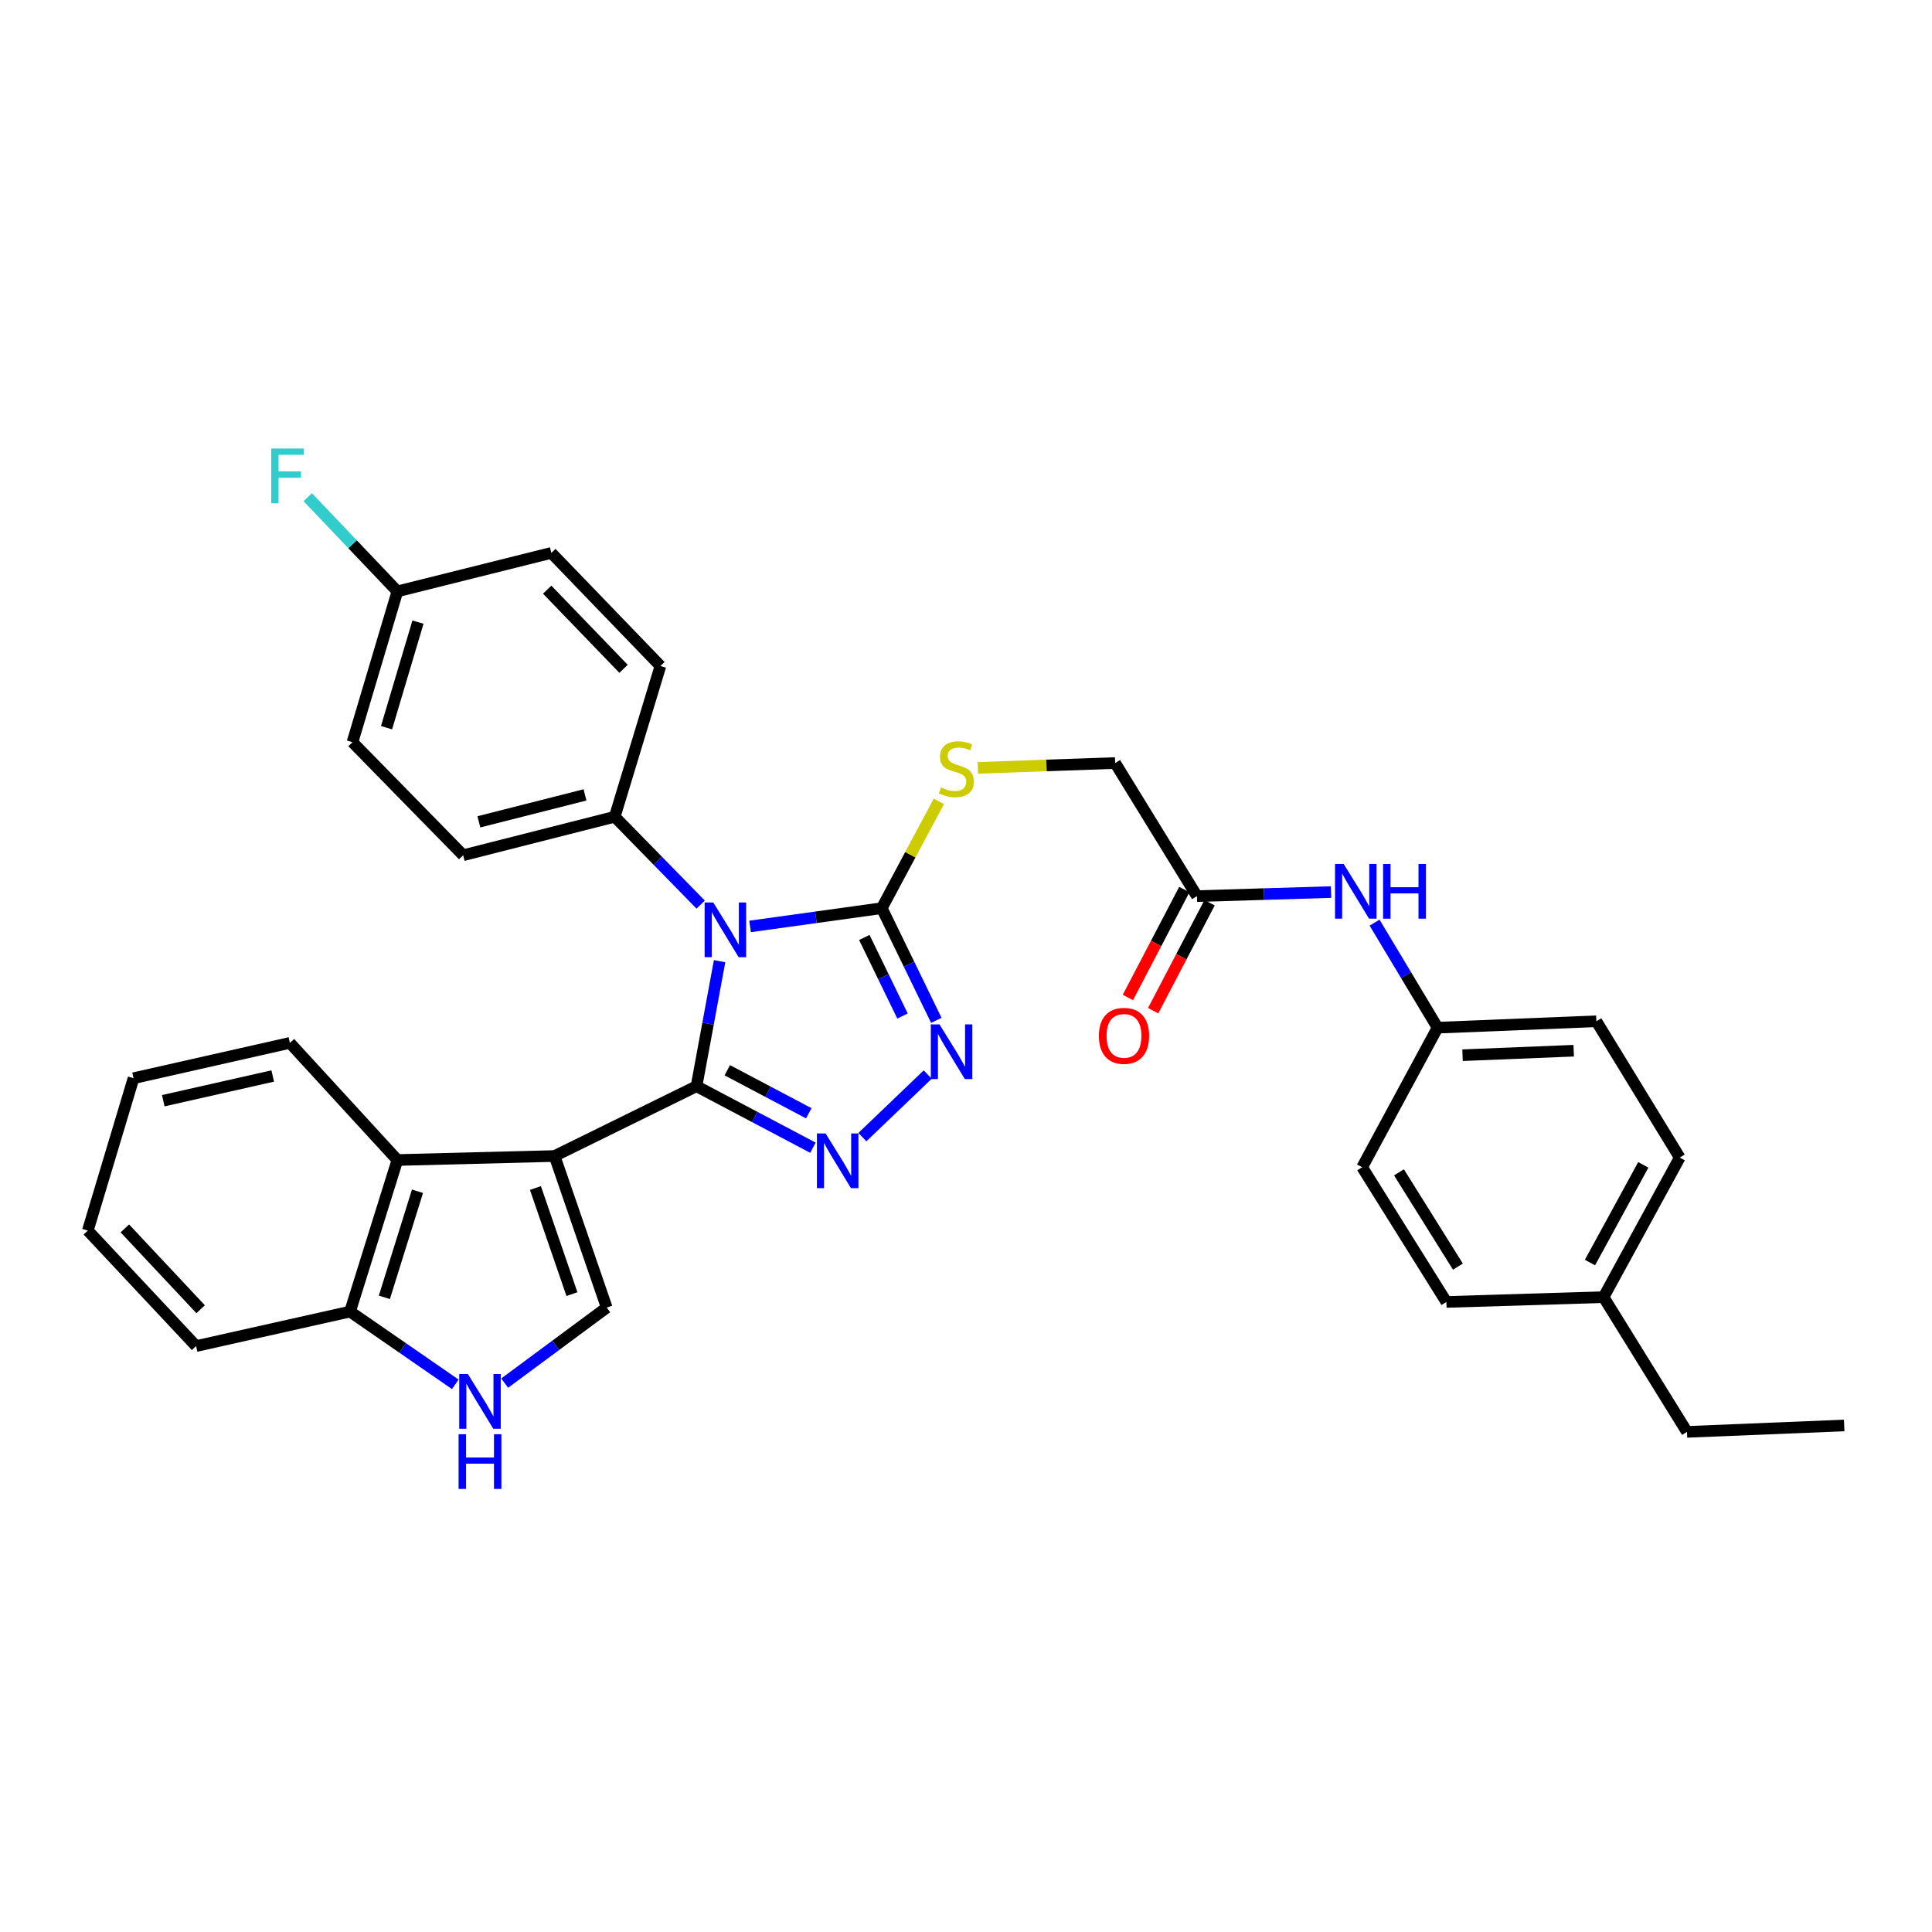 <?xml version='1.0' encoding='iso-8859-1'?>
<svg version='1.1' baseProfile='full'
              xmlns='http://www.w3.org/2000/svg'
                      xmlns:rdkit='http://www.rdkit.org/xml'
                      xmlns:xlink='http://www.w3.org/1999/xlink'
                  xml:space='preserve'
width='1000px' height='1000px' viewBox='0 0 1000 1000'>
<!-- END OF HEADER -->
<rect style='opacity:1.0;fill:#FFFFFF;stroke:none' width='1000' height='1000' x='0' y='0'> </rect>
<path class='bond-0' d='M 360.511,562.225 L 366.485,529.866' style='fill:none;fill-rule:evenodd;stroke:#000000;stroke-width:6px;stroke-linecap:butt;stroke-linejoin:miter;stroke-opacity:1' />
<path class='bond-0' d='M 366.485,529.866 L 372.46,497.508' style='fill:none;fill-rule:evenodd;stroke:#0000FF;stroke-width:6px;stroke-linecap:butt;stroke-linejoin:miter;stroke-opacity:1' />
<path class='bond-1' d='M 360.511,562.225 L 287.044,598.351' style='fill:none;fill-rule:evenodd;stroke:#000000;stroke-width:6px;stroke-linecap:butt;stroke-linejoin:miter;stroke-opacity:1' />
<path class='bond-2' d='M 360.511,562.225 L 390.644,578.14' style='fill:none;fill-rule:evenodd;stroke:#000000;stroke-width:6px;stroke-linecap:butt;stroke-linejoin:miter;stroke-opacity:1' />
<path class='bond-2' d='M 390.644,578.14 L 420.778,594.055' style='fill:none;fill-rule:evenodd;stroke:#0000FF;stroke-width:6px;stroke-linecap:butt;stroke-linejoin:miter;stroke-opacity:1' />
<path class='bond-2' d='M 376.442,553.952 L 397.535,565.092' style='fill:none;fill-rule:evenodd;stroke:#000000;stroke-width:6px;stroke-linecap:butt;stroke-linejoin:miter;stroke-opacity:1' />
<path class='bond-2' d='M 397.535,565.092 L 418.629,576.233' style='fill:none;fill-rule:evenodd;stroke:#0000FF;stroke-width:6px;stroke-linecap:butt;stroke-linejoin:miter;stroke-opacity:1' />
<path class='bond-3' d='M 388.238,479.518 L 422.322,474.793' style='fill:none;fill-rule:evenodd;stroke:#0000FF;stroke-width:6px;stroke-linecap:butt;stroke-linejoin:miter;stroke-opacity:1' />
<path class='bond-3' d='M 422.322,474.793 L 456.405,470.068' style='fill:none;fill-rule:evenodd;stroke:#000000;stroke-width:6px;stroke-linecap:butt;stroke-linejoin:miter;stroke-opacity:1' />
<path class='bond-8' d='M 362.667,468.219 L 340.427,445.486' style='fill:none;fill-rule:evenodd;stroke:#0000FF;stroke-width:6px;stroke-linecap:butt;stroke-linejoin:miter;stroke-opacity:1' />
<path class='bond-8' d='M 340.427,445.486 L 318.187,422.752' style='fill:none;fill-rule:evenodd;stroke:#000000;stroke-width:6px;stroke-linecap:butt;stroke-linejoin:miter;stroke-opacity:1' />
<path class='bond-5' d='M 287.044,598.351 L 314.039,676.802' style='fill:none;fill-rule:evenodd;stroke:#000000;stroke-width:6px;stroke-linecap:butt;stroke-linejoin:miter;stroke-opacity:1' />
<path class='bond-5' d='M 277.141,614.92 L 296.037,669.835' style='fill:none;fill-rule:evenodd;stroke:#000000;stroke-width:6px;stroke-linecap:butt;stroke-linejoin:miter;stroke-opacity:1' />
<path class='bond-6' d='M 287.044,598.351 L 205.684,600.425' style='fill:none;fill-rule:evenodd;stroke:#000000;stroke-width:6px;stroke-linecap:butt;stroke-linejoin:miter;stroke-opacity:1' />
<path class='bond-4' d='M 446.364,588.58 L 480.194,556.185' style='fill:none;fill-rule:evenodd;stroke:#0000FF;stroke-width:6px;stroke-linecap:butt;stroke-linejoin:miter;stroke-opacity:1' />
<path class='bond-9' d='M 456.405,470.068 L 471.186,442.417' style='fill:none;fill-rule:evenodd;stroke:#000000;stroke-width:6px;stroke-linecap:butt;stroke-linejoin:miter;stroke-opacity:1' />
<path class='bond-9' d='M 471.186,442.417 L 485.967,414.767' style='fill:none;fill-rule:evenodd;stroke:#CCCC00;stroke-width:6px;stroke-linecap:butt;stroke-linejoin:miter;stroke-opacity:1' />
<path class='bond-33' d='M 456.405,470.068 L 470.524,499.106' style='fill:none;fill-rule:evenodd;stroke:#000000;stroke-width:6px;stroke-linecap:butt;stroke-linejoin:miter;stroke-opacity:1' />
<path class='bond-33' d='M 470.524,499.106 L 484.643,528.145' style='fill:none;fill-rule:evenodd;stroke:#0000FF;stroke-width:6px;stroke-linecap:butt;stroke-linejoin:miter;stroke-opacity:1' />
<path class='bond-33' d='M 447.371,485.232 L 457.254,505.559' style='fill:none;fill-rule:evenodd;stroke:#000000;stroke-width:6px;stroke-linecap:butt;stroke-linejoin:miter;stroke-opacity:1' />
<path class='bond-33' d='M 457.254,505.559 L 467.137,525.885' style='fill:none;fill-rule:evenodd;stroke:#0000FF;stroke-width:6px;stroke-linecap:butt;stroke-linejoin:miter;stroke-opacity:1' />
<path class='bond-7' d='M 314.039,676.802 L 287.631,696.349' style='fill:none;fill-rule:evenodd;stroke:#000000;stroke-width:6px;stroke-linecap:butt;stroke-linejoin:miter;stroke-opacity:1' />
<path class='bond-7' d='M 287.631,696.349 L 261.222,715.896' style='fill:none;fill-rule:evenodd;stroke:#0000FF;stroke-width:6px;stroke-linecap:butt;stroke-linejoin:miter;stroke-opacity:1' />
<path class='bond-10' d='M 205.684,600.425 L 181.181,678.876' style='fill:none;fill-rule:evenodd;stroke:#000000;stroke-width:6px;stroke-linecap:butt;stroke-linejoin:miter;stroke-opacity:1' />
<path class='bond-10' d='M 216.093,616.592 L 198.941,671.507' style='fill:none;fill-rule:evenodd;stroke:#000000;stroke-width:6px;stroke-linecap:butt;stroke-linejoin:miter;stroke-opacity:1' />
<path class='bond-27' d='M 205.684,600.425 L 150.047,539.796' style='fill:none;fill-rule:evenodd;stroke:#000000;stroke-width:6px;stroke-linecap:butt;stroke-linejoin:miter;stroke-opacity:1' />
<path class='bond-34' d='M 235.658,716.522 L 208.42,697.699' style='fill:none;fill-rule:evenodd;stroke:#0000FF;stroke-width:6px;stroke-linecap:butt;stroke-linejoin:miter;stroke-opacity:1' />
<path class='bond-34' d='M 208.42,697.699 L 181.181,678.876' style='fill:none;fill-rule:evenodd;stroke:#000000;stroke-width:6px;stroke-linecap:butt;stroke-linejoin:miter;stroke-opacity:1' />
<path class='bond-14' d='M 318.187,422.752 L 239.728,442.672' style='fill:none;fill-rule:evenodd;stroke:#000000;stroke-width:6px;stroke-linecap:butt;stroke-linejoin:miter;stroke-opacity:1' />
<path class='bond-14' d='M 302.787,411.438 L 247.866,425.382' style='fill:none;fill-rule:evenodd;stroke:#000000;stroke-width:6px;stroke-linecap:butt;stroke-linejoin:miter;stroke-opacity:1' />
<path class='bond-15' d='M 318.187,422.752 L 341.837,344.719' style='fill:none;fill-rule:evenodd;stroke:#000000;stroke-width:6px;stroke-linecap:butt;stroke-linejoin:miter;stroke-opacity:1' />
<path class='bond-16' d='M 506.152,397.447 L 541.678,396.196' style='fill:none;fill-rule:evenodd;stroke:#CCCC00;stroke-width:6px;stroke-linecap:butt;stroke-linejoin:miter;stroke-opacity:1' />
<path class='bond-16' d='M 541.678,396.196 L 577.204,394.946' style='fill:none;fill-rule:evenodd;stroke:#000000;stroke-width:6px;stroke-linecap:butt;stroke-linejoin:miter;stroke-opacity:1' />
<path class='bond-28' d='M 181.181,678.876 L 101.493,696.73' style='fill:none;fill-rule:evenodd;stroke:#000000;stroke-width:6px;stroke-linecap:butt;stroke-linejoin:miter;stroke-opacity:1' />
<path class='bond-11' d='M 619.545,463.838 L 577.204,394.946' style='fill:none;fill-rule:evenodd;stroke:#000000;stroke-width:6px;stroke-linecap:butt;stroke-linejoin:miter;stroke-opacity:1' />
<path class='bond-12' d='M 619.545,463.838 L 654.249,462.786' style='fill:none;fill-rule:evenodd;stroke:#000000;stroke-width:6px;stroke-linecap:butt;stroke-linejoin:miter;stroke-opacity:1' />
<path class='bond-12' d='M 654.249,462.786 L 688.954,461.734' style='fill:none;fill-rule:evenodd;stroke:#0000FF;stroke-width:6px;stroke-linecap:butt;stroke-linejoin:miter;stroke-opacity:1' />
<path class='bond-13' d='M 613.007,460.42 L 598.4,488.359' style='fill:none;fill-rule:evenodd;stroke:#000000;stroke-width:6px;stroke-linecap:butt;stroke-linejoin:miter;stroke-opacity:1' />
<path class='bond-13' d='M 598.4,488.359 L 583.793,516.298' style='fill:none;fill-rule:evenodd;stroke:#FF0000;stroke-width:6px;stroke-linecap:butt;stroke-linejoin:miter;stroke-opacity:1' />
<path class='bond-13' d='M 626.083,467.256 L 611.476,495.195' style='fill:none;fill-rule:evenodd;stroke:#000000;stroke-width:6px;stroke-linecap:butt;stroke-linejoin:miter;stroke-opacity:1' />
<path class='bond-13' d='M 611.476,495.195 L 596.869,523.135' style='fill:none;fill-rule:evenodd;stroke:#FF0000;stroke-width:6px;stroke-linecap:butt;stroke-linejoin:miter;stroke-opacity:1' />
<path class='bond-17' d='M 711.478,477.563 L 727.784,504.745' style='fill:none;fill-rule:evenodd;stroke:#0000FF;stroke-width:6px;stroke-linecap:butt;stroke-linejoin:miter;stroke-opacity:1' />
<path class='bond-17' d='M 727.784,504.745 L 744.09,531.927' style='fill:none;fill-rule:evenodd;stroke:#000000;stroke-width:6px;stroke-linecap:butt;stroke-linejoin:miter;stroke-opacity:1' />
<path class='bond-20' d='M 239.728,442.672 L 182.444,384.158' style='fill:none;fill-rule:evenodd;stroke:#000000;stroke-width:6px;stroke-linecap:butt;stroke-linejoin:miter;stroke-opacity:1' />
<path class='bond-19' d='M 341.837,344.719 L 285.372,286.181' style='fill:none;fill-rule:evenodd;stroke:#000000;stroke-width:6px;stroke-linecap:butt;stroke-linejoin:miter;stroke-opacity:1' />
<path class='bond-19' d='M 322.747,346.182 L 283.221,305.205' style='fill:none;fill-rule:evenodd;stroke:#000000;stroke-width:6px;stroke-linecap:butt;stroke-linejoin:miter;stroke-opacity:1' />
<path class='bond-23' d='M 744.09,531.927 L 705.053,604.163' style='fill:none;fill-rule:evenodd;stroke:#000000;stroke-width:6px;stroke-linecap:butt;stroke-linejoin:miter;stroke-opacity:1' />
<path class='bond-24' d='M 744.09,531.927 L 826.279,528.607' style='fill:none;fill-rule:evenodd;stroke:#000000;stroke-width:6px;stroke-linecap:butt;stroke-linejoin:miter;stroke-opacity:1' />
<path class='bond-24' d='M 757.014,546.172 L 814.546,543.848' style='fill:none;fill-rule:evenodd;stroke:#000000;stroke-width:6px;stroke-linecap:butt;stroke-linejoin:miter;stroke-opacity:1' />
<path class='bond-18' d='M 205.684,306.093 L 285.372,286.181' style='fill:none;fill-rule:evenodd;stroke:#000000;stroke-width:6px;stroke-linecap:butt;stroke-linejoin:miter;stroke-opacity:1' />
<path class='bond-21' d='M 205.684,306.093 L 182.488,281.716' style='fill:none;fill-rule:evenodd;stroke:#000000;stroke-width:6px;stroke-linecap:butt;stroke-linejoin:miter;stroke-opacity:1' />
<path class='bond-21' d='M 182.488,281.716 L 159.292,257.34' style='fill:none;fill-rule:evenodd;stroke:#33CCCC;stroke-width:6px;stroke-linecap:butt;stroke-linejoin:miter;stroke-opacity:1' />
<path class='bond-35' d='M 205.684,306.093 L 182.444,384.158' style='fill:none;fill-rule:evenodd;stroke:#000000;stroke-width:6px;stroke-linecap:butt;stroke-linejoin:miter;stroke-opacity:1' />
<path class='bond-35' d='M 216.34,322.012 L 200.072,376.658' style='fill:none;fill-rule:evenodd;stroke:#000000;stroke-width:6px;stroke-linecap:butt;stroke-linejoin:miter;stroke-opacity:1' />
<path class='bond-22' d='M 830.008,671.4 L 869.43,599.163' style='fill:none;fill-rule:evenodd;stroke:#000000;stroke-width:6px;stroke-linecap:butt;stroke-linejoin:miter;stroke-opacity:1' />
<path class='bond-22' d='M 822.969,653.496 L 850.565,602.93' style='fill:none;fill-rule:evenodd;stroke:#000000;stroke-width:6px;stroke-linecap:butt;stroke-linejoin:miter;stroke-opacity:1' />
<path class='bond-29' d='M 830.008,671.4 L 873.177,741.144' style='fill:none;fill-rule:evenodd;stroke:#000000;stroke-width:6px;stroke-linecap:butt;stroke-linejoin:miter;stroke-opacity:1' />
<path class='bond-37' d='M 830.008,671.4 L 748.648,673.892' style='fill:none;fill-rule:evenodd;stroke:#000000;stroke-width:6px;stroke-linecap:butt;stroke-linejoin:miter;stroke-opacity:1' />
<path class='bond-25' d='M 705.053,604.163 L 748.648,673.892' style='fill:none;fill-rule:evenodd;stroke:#000000;stroke-width:6px;stroke-linecap:butt;stroke-linejoin:miter;stroke-opacity:1' />
<path class='bond-25' d='M 724.104,606.8 L 754.62,655.61' style='fill:none;fill-rule:evenodd;stroke:#000000;stroke-width:6px;stroke-linecap:butt;stroke-linejoin:miter;stroke-opacity:1' />
<path class='bond-26' d='M 826.279,528.607 L 869.43,599.163' style='fill:none;fill-rule:evenodd;stroke:#000000;stroke-width:6px;stroke-linecap:butt;stroke-linejoin:miter;stroke-opacity:1' />
<path class='bond-30' d='M 150.047,539.796 L 69.121,558.077' style='fill:none;fill-rule:evenodd;stroke:#000000;stroke-width:6px;stroke-linecap:butt;stroke-linejoin:miter;stroke-opacity:1' />
<path class='bond-30' d='M 141.159,556.931 L 84.511,569.728' style='fill:none;fill-rule:evenodd;stroke:#000000;stroke-width:6px;stroke-linecap:butt;stroke-linejoin:miter;stroke-opacity:1' />
<path class='bond-36' d='M 101.493,696.73 L 45.455,636.945' style='fill:none;fill-rule:evenodd;stroke:#000000;stroke-width:6px;stroke-linecap:butt;stroke-linejoin:miter;stroke-opacity:1' />
<path class='bond-36' d='M 103.853,677.671 L 64.626,635.822' style='fill:none;fill-rule:evenodd;stroke:#000000;stroke-width:6px;stroke-linecap:butt;stroke-linejoin:miter;stroke-opacity:1' />
<path class='bond-31' d='M 873.177,741.144 L 954.545,737.824' style='fill:none;fill-rule:evenodd;stroke:#000000;stroke-width:6px;stroke-linecap:butt;stroke-linejoin:miter;stroke-opacity:1' />
<path class='bond-32' d='M 69.121,558.077 L 45.455,636.945' style='fill:none;fill-rule:evenodd;stroke:#000000;stroke-width:6px;stroke-linecap:butt;stroke-linejoin:miter;stroke-opacity:1' />
<path  class='atom-1' d='M 369.195 467.13
L 378.475 482.13
Q 379.395 483.61, 380.875 486.29
Q 382.355 488.97, 382.435 489.13
L 382.435 467.13
L 386.195 467.13
L 386.195 495.45
L 382.315 495.45
L 372.355 479.05
Q 371.195 477.13, 369.955 474.93
Q 368.755 472.73, 368.395 472.05
L 368.395 495.45
L 364.715 495.45
L 364.715 467.13
L 369.195 467.13
' fill='#0000FF'/>
<path  class='atom-3' d='M 427.324 586.659
L 436.604 601.659
Q 437.524 603.139, 439.004 605.819
Q 440.484 608.499, 440.564 608.659
L 440.564 586.659
L 444.324 586.659
L 444.324 614.979
L 440.444 614.979
L 430.484 598.579
Q 429.324 596.659, 428.084 594.459
Q 426.884 592.259, 426.524 591.579
L 426.524 614.979
L 422.844 614.979
L 422.844 586.659
L 427.324 586.659
' fill='#0000FF'/>
<path  class='atom-5' d='M 486.272 530.21
L 495.552 545.21
Q 496.472 546.69, 497.952 549.37
Q 499.432 552.05, 499.512 552.21
L 499.512 530.21
L 503.272 530.21
L 503.272 558.53
L 499.392 558.53
L 489.432 542.13
Q 488.272 540.21, 487.032 538.01
Q 485.832 535.81, 485.472 535.13
L 485.472 558.53
L 481.792 558.53
L 481.792 530.21
L 486.272 530.21
' fill='#0000FF'/>
<path  class='atom-8' d='M 242.182 711.196
L 251.462 726.196
Q 252.382 727.676, 253.862 730.356
Q 255.342 733.036, 255.422 733.196
L 255.422 711.196
L 259.182 711.196
L 259.182 739.516
L 255.302 739.516
L 245.342 723.116
Q 244.182 721.196, 242.942 718.996
Q 241.742 716.796, 241.382 716.116
L 241.382 739.516
L 237.702 739.516
L 237.702 711.196
L 242.182 711.196
' fill='#0000FF'/>
<path  class='atom-8' d='M 237.362 742.348
L 241.202 742.348
L 241.202 754.388
L 255.682 754.388
L 255.682 742.348
L 259.522 742.348
L 259.522 770.668
L 255.682 770.668
L 255.682 757.588
L 241.202 757.588
L 241.202 770.668
L 237.362 770.668
L 237.362 742.348
' fill='#0000FF'/>
<path  class='atom-10' d='M 487.016 407.559
Q 487.336 407.679, 488.656 408.239
Q 489.976 408.799, 491.416 409.159
Q 492.896 409.479, 494.336 409.479
Q 497.016 409.479, 498.576 408.199
Q 500.136 406.879, 500.136 404.599
Q 500.136 403.039, 499.336 402.079
Q 498.576 401.119, 497.376 400.599
Q 496.176 400.079, 494.176 399.479
Q 491.656 398.719, 490.136 397.999
Q 488.656 397.279, 487.576 395.759
Q 486.536 394.239, 486.536 391.679
Q 486.536 388.119, 488.936 385.919
Q 491.376 383.719, 496.176 383.719
Q 499.456 383.719, 503.176 385.279
L 502.256 388.359
Q 498.856 386.959, 496.296 386.959
Q 493.536 386.959, 492.016 388.119
Q 490.496 389.239, 490.536 391.199
Q 490.536 392.719, 491.296 393.639
Q 492.096 394.559, 493.216 395.079
Q 494.376 395.599, 496.296 396.199
Q 498.856 396.999, 500.376 397.799
Q 501.896 398.599, 502.976 400.239
Q 504.096 401.839, 504.096 404.599
Q 504.096 408.519, 501.456 410.639
Q 498.856 412.719, 494.496 412.719
Q 491.976 412.719, 490.056 412.159
Q 488.176 411.639, 485.936 410.719
L 487.016 407.559
' fill='#CCCC00'/>
<path  class='atom-13' d='M 695.49 447.186
L 704.77 462.186
Q 705.69 463.666, 707.17 466.346
Q 708.65 469.026, 708.73 469.186
L 708.73 447.186
L 712.49 447.186
L 712.49 475.506
L 708.61 475.506
L 698.65 459.106
Q 697.49 457.186, 696.25 454.986
Q 695.05 452.786, 694.69 452.106
L 694.69 475.506
L 691.01 475.506
L 691.01 447.186
L 695.49 447.186
' fill='#0000FF'/>
<path  class='atom-13' d='M 715.89 447.186
L 719.73 447.186
L 719.73 459.226
L 734.21 459.226
L 734.21 447.186
L 738.05 447.186
L 738.05 475.506
L 734.21 475.506
L 734.21 462.426
L 719.73 462.426
L 719.73 475.506
L 715.89 475.506
L 715.89 447.186
' fill='#0000FF'/>
<path  class='atom-14' d='M 568.779 536.155
Q 568.779 529.355, 572.139 525.555
Q 575.499 521.755, 581.779 521.755
Q 588.059 521.755, 591.419 525.555
Q 594.779 529.355, 594.779 536.155
Q 594.779 543.035, 591.379 546.955
Q 587.979 550.835, 581.779 550.835
Q 575.539 550.835, 572.139 546.955
Q 568.779 543.075, 568.779 536.155
M 581.779 547.635
Q 586.099 547.635, 588.419 544.755
Q 590.779 541.835, 590.779 536.155
Q 590.779 530.595, 588.419 527.795
Q 586.099 524.955, 581.779 524.955
Q 577.459 524.955, 575.099 527.755
Q 572.779 530.555, 572.779 536.155
Q 572.779 541.875, 575.099 544.755
Q 577.459 547.635, 581.779 547.635
' fill='#FF0000'/>
<path  class='atom-22' d='M 140.389 232.164
L 157.229 232.164
L 157.229 235.404
L 144.189 235.404
L 144.189 244.004
L 155.789 244.004
L 155.789 247.284
L 144.189 247.284
L 144.189 260.484
L 140.389 260.484
L 140.389 232.164
' fill='#33CCCC'/>
</svg>
